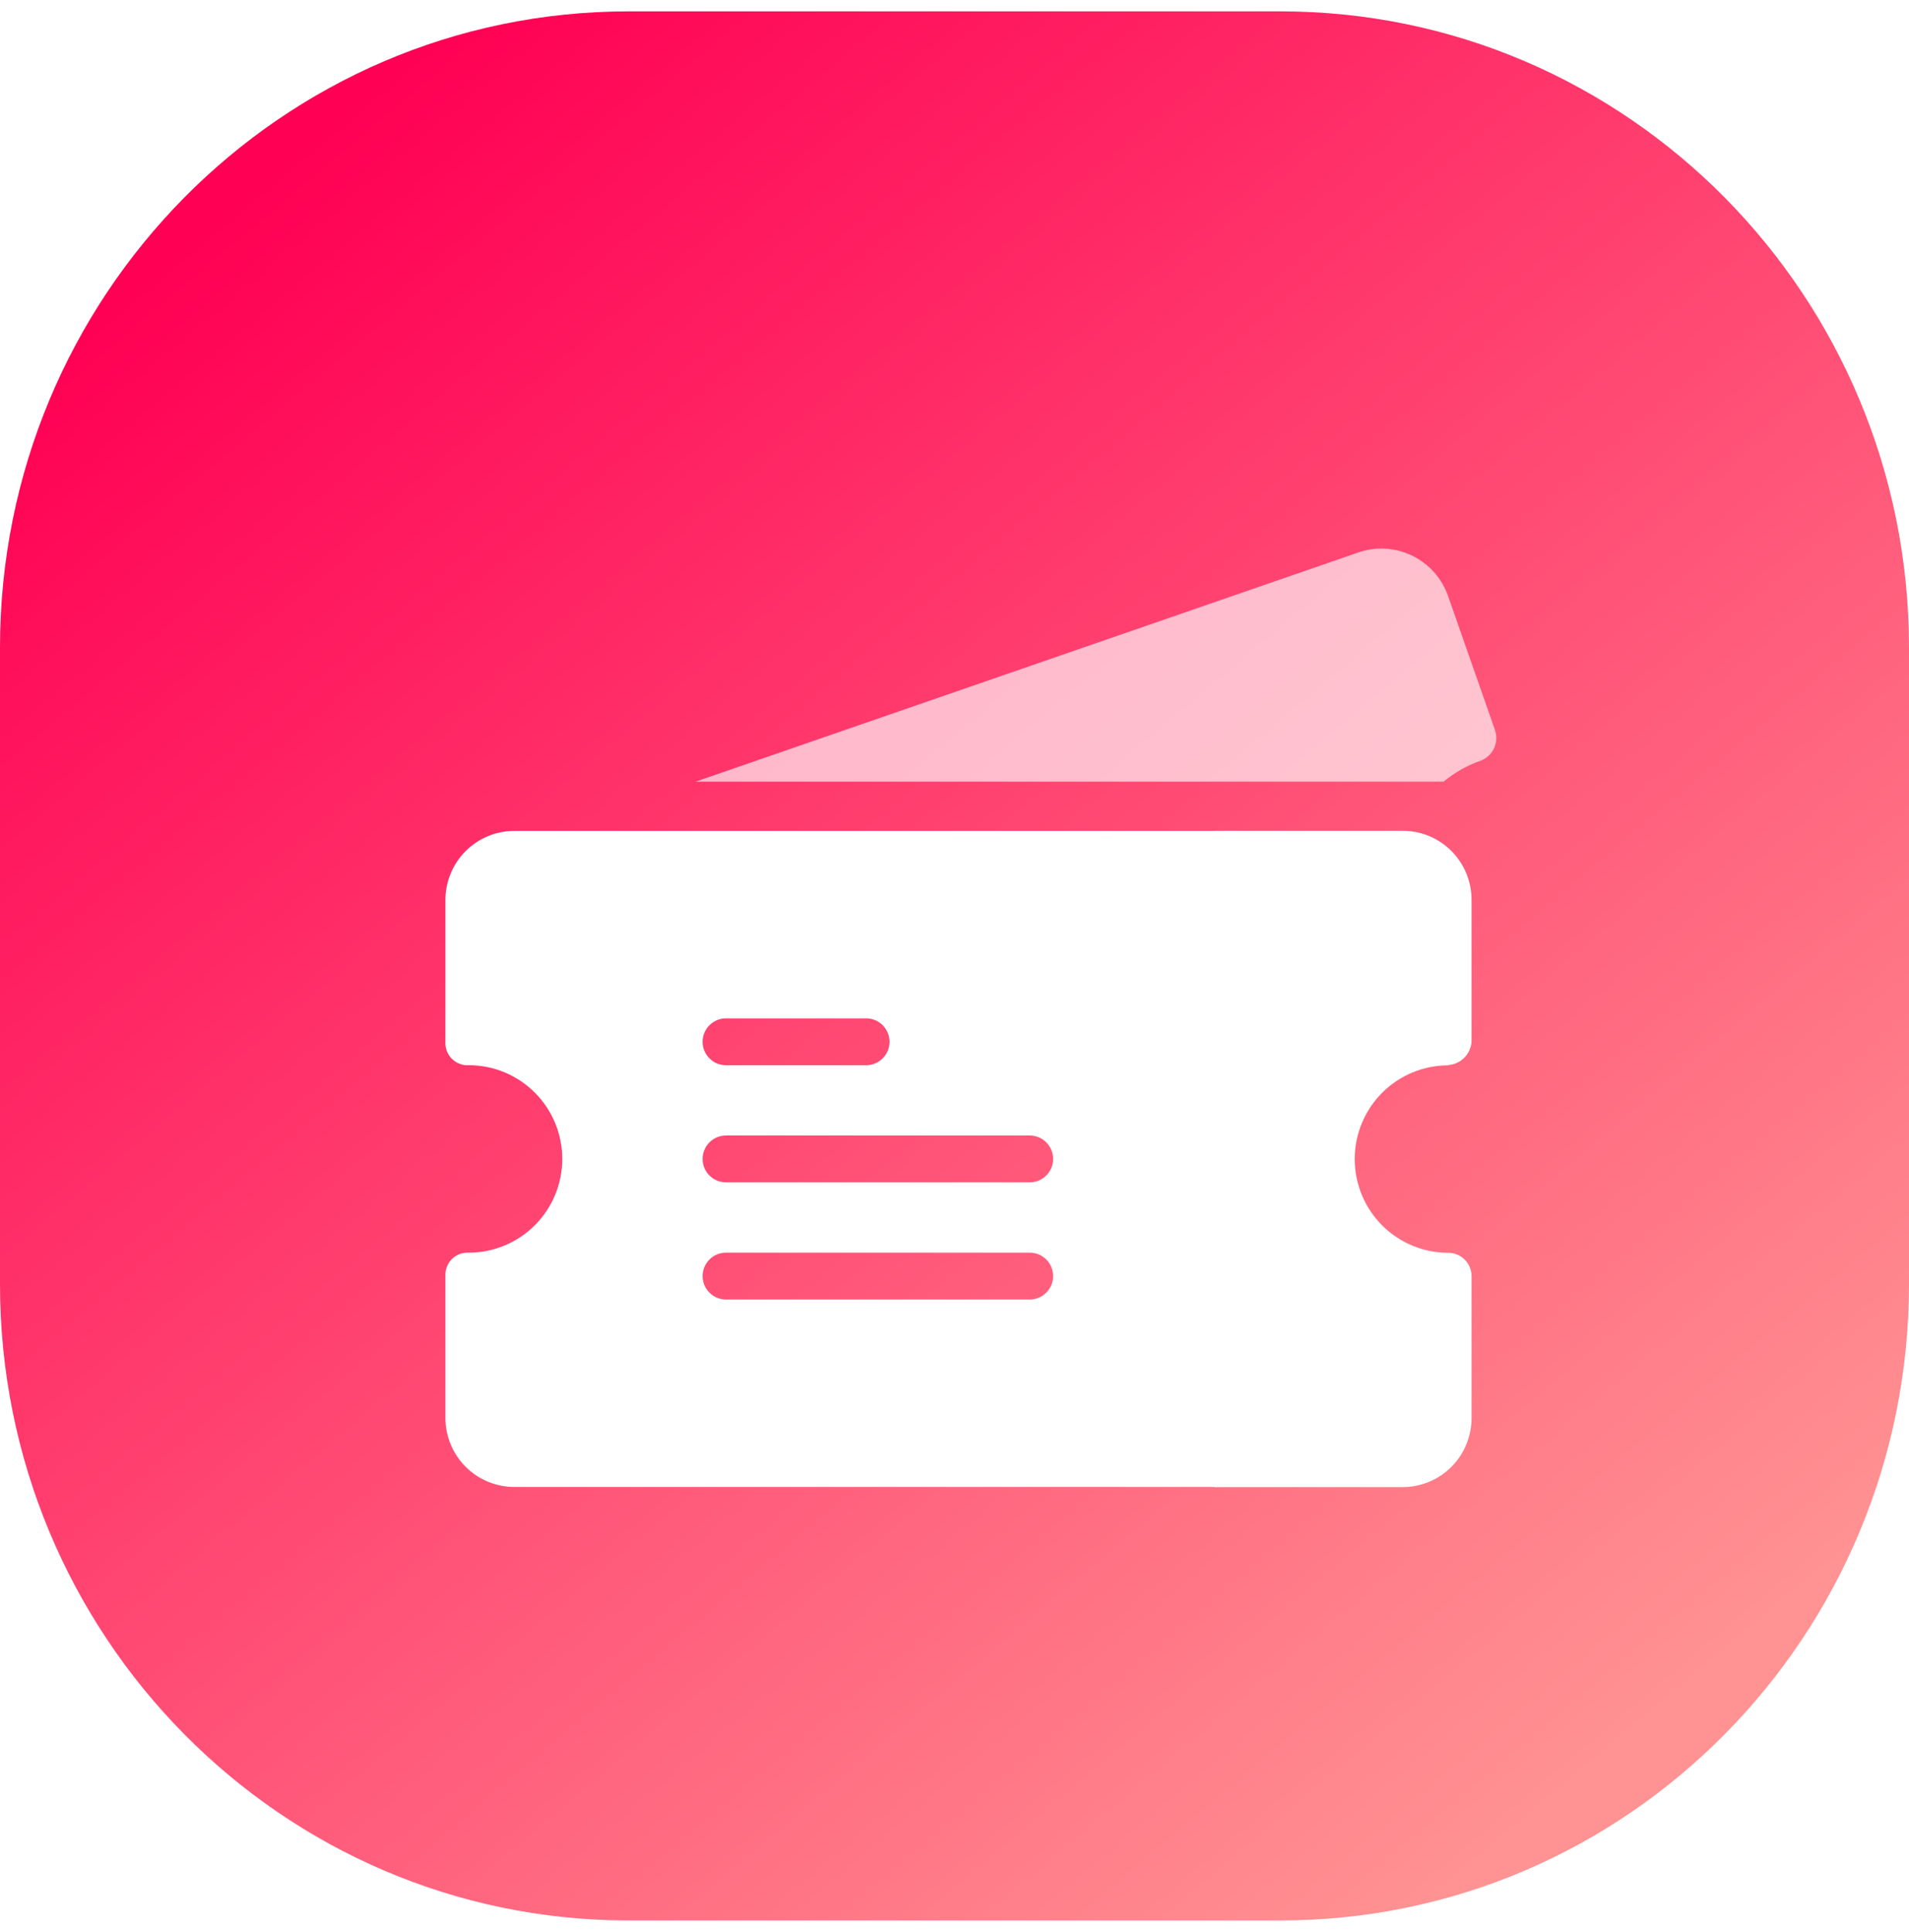 <svg width="84" height="85" viewBox="0 0 84 85" fill="none" xmlns="http://www.w3.org/2000/svg">
<path d="M56.342 0.5H27.659C12.383 0.5 0 13.036 0 28.5V56.5C0 71.964 12.383 84.5 27.659 84.5H56.342C71.617 84.5 84 71.964 84 56.5V28.5C84 13.036 71.617 0.5 56.342 0.5Z" fill="url(#paint0_linear_1845_9206)"/>
<g filter="url(#filter0_d_1845_9206)">
<path d="M63.724 43.864C63.99 43.845 64.242 43.731 64.431 43.541C64.62 43.352 64.734 43.1 64.752 42.833V36.647C64.759 36.239 64.684 35.834 64.532 35.455C64.38 35.077 64.153 34.733 63.865 34.444C63.577 34.156 63.234 33.928 62.856 33.775C62.479 33.622 62.074 33.547 61.667 33.555H53.441V62.432H61.667C62.074 62.439 62.479 62.364 62.856 62.211C63.234 62.058 63.577 61.831 63.865 61.542C64.153 61.253 64.38 60.91 64.532 60.531C64.684 60.153 64.759 59.747 64.752 59.339V53.154C64.752 52.88 64.644 52.618 64.451 52.425C64.258 52.231 63.997 52.123 63.724 52.123C62.633 52.123 61.587 51.688 60.815 50.915C60.044 50.142 59.611 49.093 59.611 47.999C59.611 46.906 60.044 45.857 60.815 45.084C61.587 44.31 62.633 43.876 63.724 43.876V43.864Z" fill="white"/>
</g>
<g filter="url(#filter1_d_1845_9206)">
<path opacity="0.65" d="M65.166 30.466C65.421 30.365 65.627 30.169 65.742 29.92C65.856 29.67 65.871 29.386 65.783 29.126L63.727 23.25C63.463 22.474 62.905 21.834 62.174 21.467C61.443 21.101 60.597 21.038 59.819 21.291L30.604 31.394H63.522C64.01 30.987 64.567 30.673 65.166 30.466Z" fill="white"/>
</g>
<g filter="url(#filter2_d_1845_9206)">
<path d="M19.599 36.654V42.839C19.591 42.977 19.612 43.114 19.661 43.243C19.71 43.372 19.785 43.489 19.883 43.586C19.98 43.683 20.096 43.759 20.225 43.808C20.353 43.857 20.491 43.878 20.628 43.87C21.719 43.87 22.765 44.304 23.536 45.078C24.308 45.851 24.741 46.9 24.741 47.993C24.741 49.087 24.308 50.136 23.536 50.909C22.765 51.682 21.719 52.117 20.628 52.117C20.491 52.109 20.353 52.13 20.225 52.178C20.096 52.227 19.98 52.303 19.882 52.401C19.785 52.498 19.71 52.615 19.661 52.744C19.612 52.873 19.591 53.01 19.599 53.148V59.333C19.592 59.741 19.667 60.147 19.82 60.525C19.972 60.904 20.199 61.247 20.487 61.536C20.775 61.825 21.118 62.052 21.495 62.205C21.873 62.358 22.277 62.433 22.684 62.426H53.547V33.56H22.685C22.278 33.553 21.874 33.628 21.496 33.781C21.118 33.934 20.775 34.162 20.487 34.45C20.199 34.739 19.972 35.083 19.82 35.461C19.667 35.84 19.592 36.245 19.599 36.654ZM31.944 41.808H38.114C38.386 41.808 38.648 41.917 38.841 42.11C39.034 42.303 39.142 42.566 39.142 42.839C39.142 43.112 39.034 43.375 38.841 43.568C38.648 43.761 38.386 43.87 38.114 43.87H31.944C31.671 43.87 31.41 43.761 31.217 43.568C31.024 43.375 30.916 43.112 30.916 42.839C30.916 42.566 31.024 42.303 31.217 42.11C31.41 41.917 31.671 41.808 31.944 41.808ZM31.944 46.962H45.312C45.585 46.962 45.846 47.071 46.039 47.264C46.232 47.458 46.34 47.72 46.34 47.993C46.34 48.267 46.232 48.529 46.039 48.722C45.846 48.916 45.585 49.024 45.312 49.024H31.944C31.671 49.024 31.41 48.916 31.217 48.722C31.024 48.529 30.916 48.267 30.916 47.993C30.916 47.72 31.024 47.458 31.217 47.264C31.41 47.071 31.671 46.962 31.944 46.962ZM31.944 52.117H45.312C45.585 52.117 45.846 52.225 46.039 52.419C46.232 52.612 46.34 52.874 46.34 53.148C46.34 53.421 46.232 53.683 46.039 53.877C45.846 54.07 45.585 54.179 45.312 54.179H31.944C31.671 54.179 31.41 54.07 31.217 53.877C31.024 53.683 30.916 53.421 30.916 53.148C30.916 52.874 31.024 52.612 31.217 52.419C31.41 52.225 31.671 52.117 31.944 52.117Z" fill="white"/>
</g>
<defs>
<filter id="filter0_d_1845_9206" x="43.441" y="26.554" width="31.311" height="48.878" filterUnits="userSpaceOnUse" color-interpolation-filters="sRGB">
<feFlood flood-opacity="0" result="BackgroundImageFix"/>
<feColorMatrix in="SourceAlpha" type="matrix" values="0 0 0 0 0 0 0 0 0 0 0 0 0 0 0 0 0 0 127 0" result="hardAlpha"/>
<feOffset dy="3"/>
<feGaussianBlur stdDeviation="5"/>
<feColorMatrix type="matrix" values="0 0 0 0 0 0 0 0 0 0 0 0 0 0 0 0 0 0 0.161 0"/>
<feBlend mode="normal" in2="BackgroundImageFix" result="effect1_dropShadow_1845_9206"/>
<feBlend mode="normal" in="SourceGraphic" in2="effect1_dropShadow_1845_9206" result="shape"/>
</filter>
<filter id="filter1_d_1845_9206" x="20.604" y="14.138" width="55.236" height="30.256" filterUnits="userSpaceOnUse" color-interpolation-filters="sRGB">
<feFlood flood-opacity="0" result="BackgroundImageFix"/>
<feColorMatrix in="SourceAlpha" type="matrix" values="0 0 0 0 0 0 0 0 0 0 0 0 0 0 0 0 0 0 127 0" result="hardAlpha"/>
<feOffset dy="3"/>
<feGaussianBlur stdDeviation="5"/>
<feColorMatrix type="matrix" values="0 0 0 0 0 0 0 0 0 0 0 0 0 0 0 0 0 0 0.161 0"/>
<feBlend mode="normal" in2="BackgroundImageFix" result="effect1_dropShadow_1845_9206"/>
<feBlend mode="normal" in="SourceGraphic" in2="effect1_dropShadow_1845_9206" result="shape"/>
</filter>
<filter id="filter2_d_1845_9206" x="9.598" y="26.56" width="53.95" height="48.867" filterUnits="userSpaceOnUse" color-interpolation-filters="sRGB">
<feFlood flood-opacity="0" result="BackgroundImageFix"/>
<feColorMatrix in="SourceAlpha" type="matrix" values="0 0 0 0 0 0 0 0 0 0 0 0 0 0 0 0 0 0 127 0" result="hardAlpha"/>
<feOffset dy="3"/>
<feGaussianBlur stdDeviation="5"/>
<feColorMatrix type="matrix" values="0 0 0 0 0 0 0 0 0 0 0 0 0 0 0 0 0 0 0.161 0"/>
<feBlend mode="normal" in2="BackgroundImageFix" result="effect1_dropShadow_1845_9206"/>
<feBlend mode="normal" in="SourceGraphic" in2="effect1_dropShadow_1845_9206" result="shape"/>
</filter>
<linearGradient id="paint0_linear_1845_9206" x1="10.92" y1="8.144" x2="69.804" y2="78.032" gradientUnits="userSpaceOnUse">
<stop stop-color="#FF0054"/>
<stop offset="1" stop-color="#FF9292"/>
</linearGradient>
</defs>
</svg>
